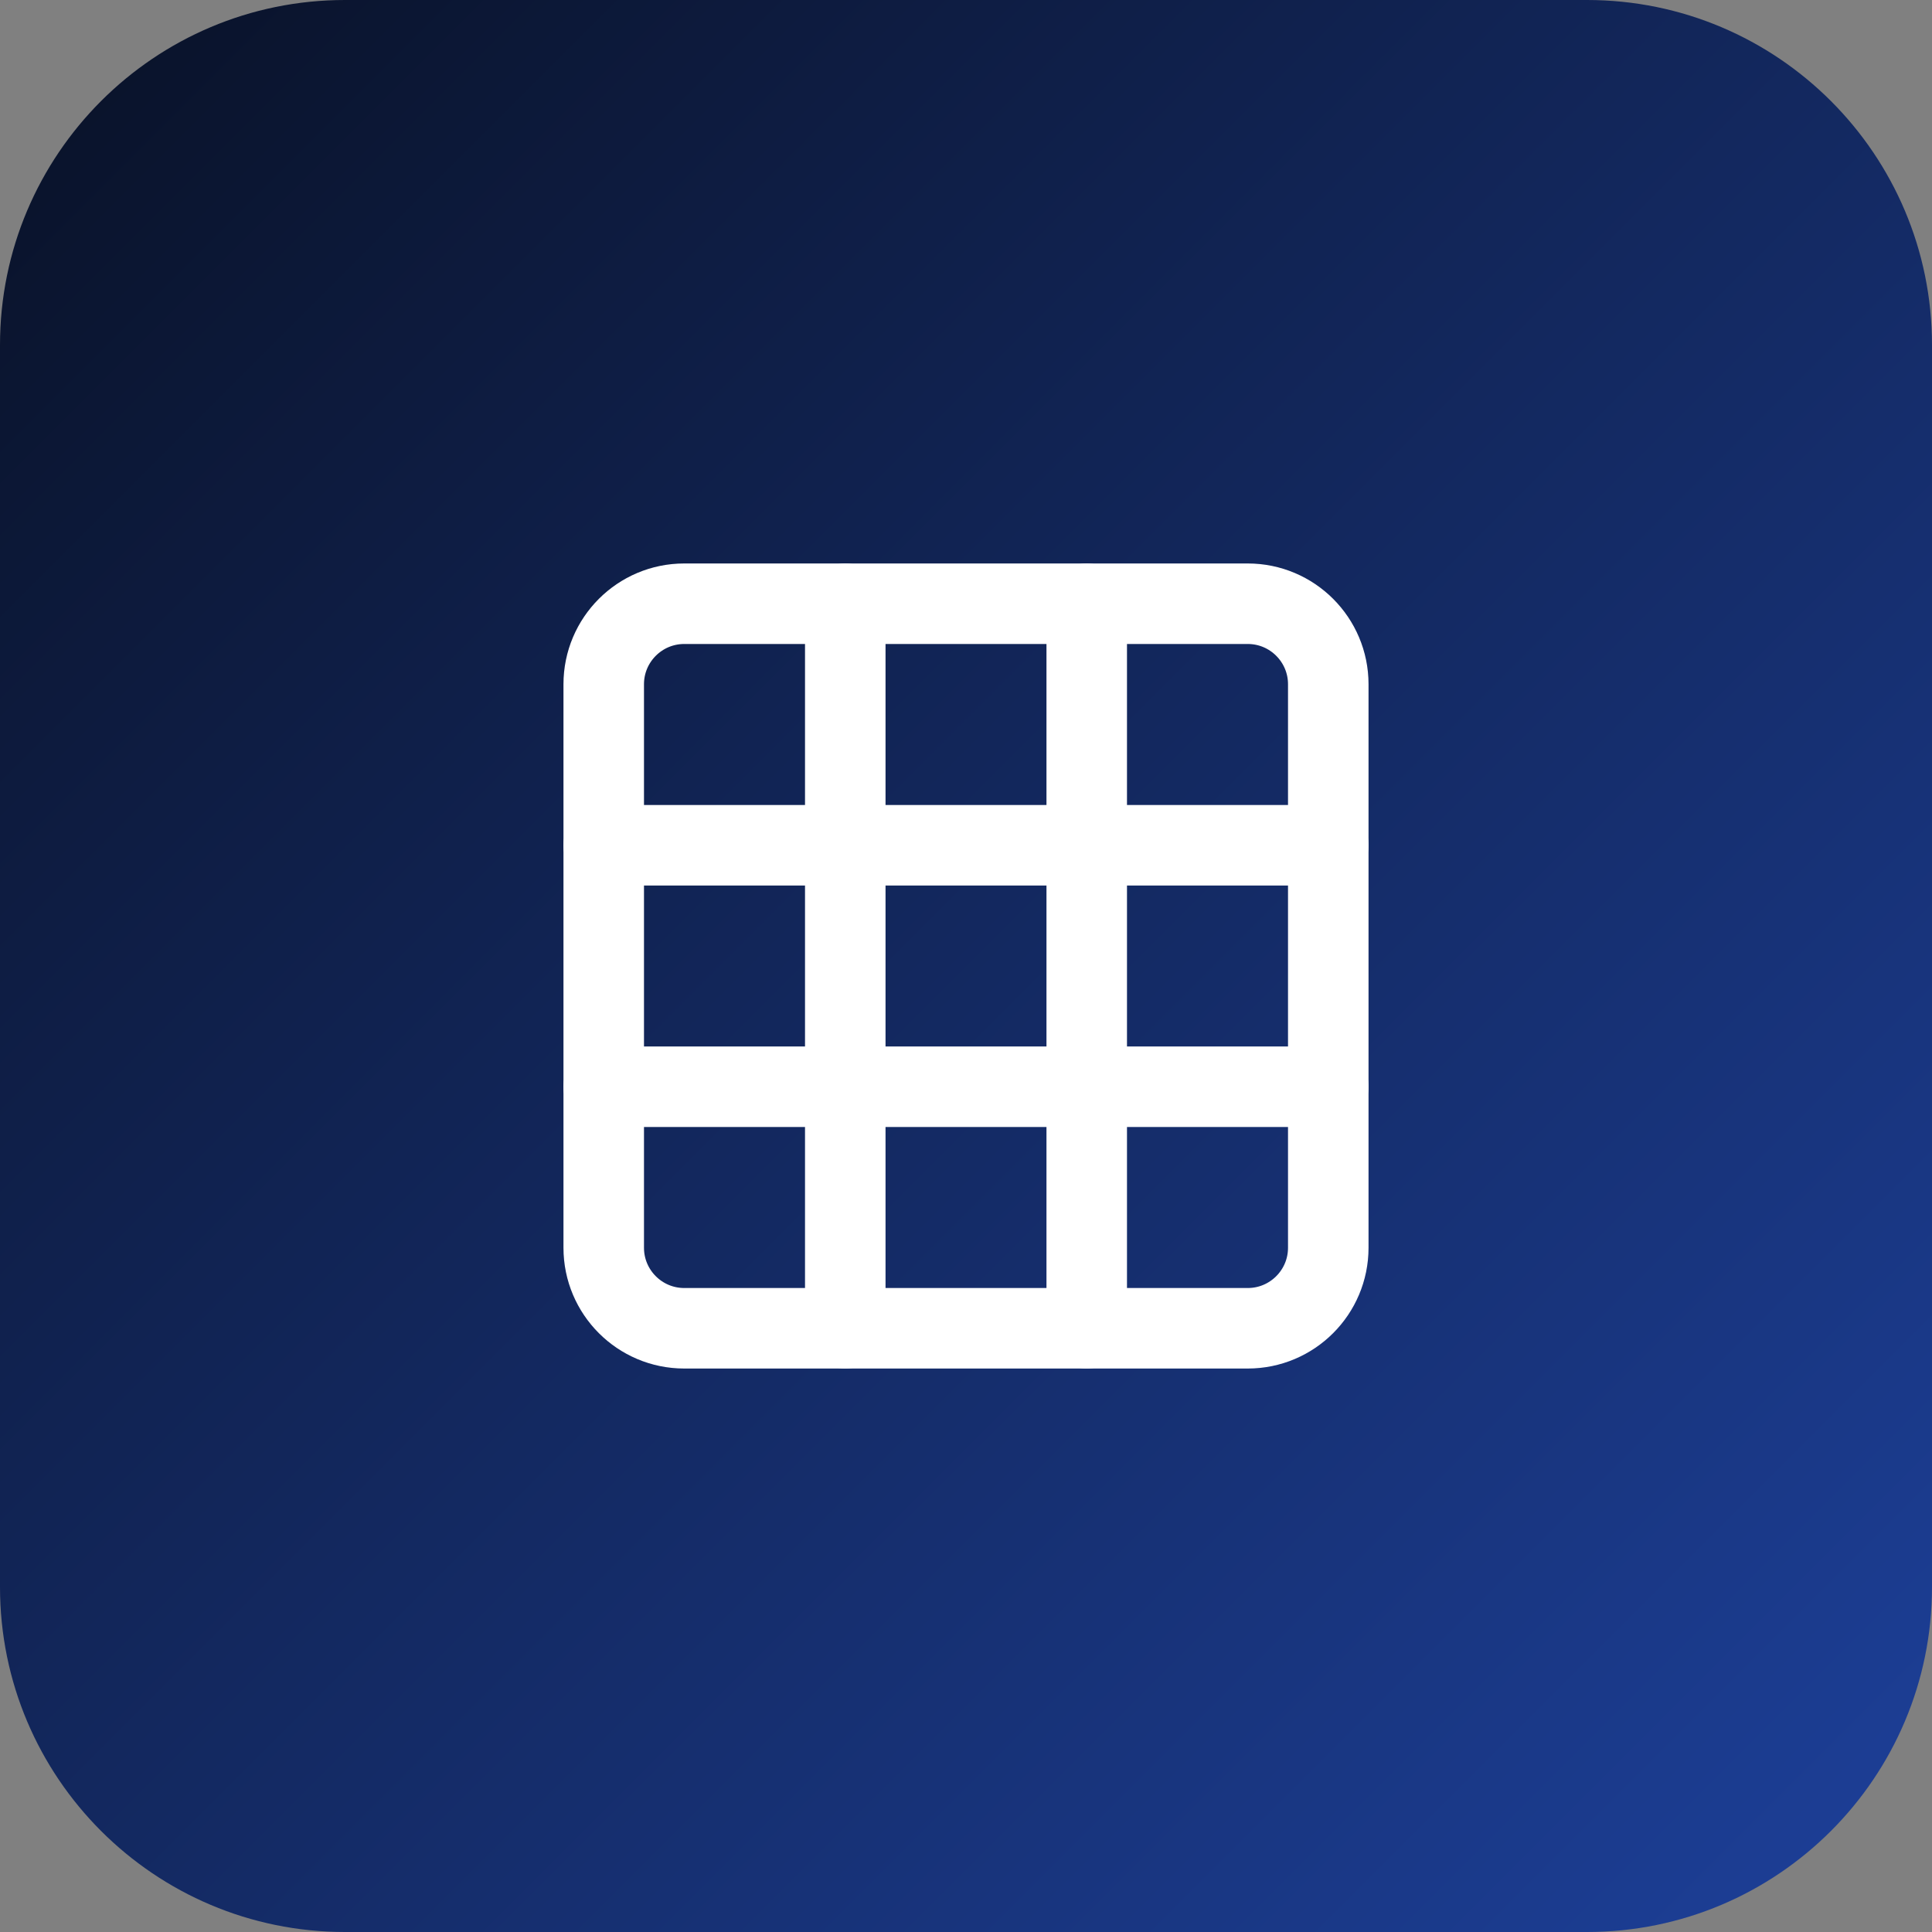 <svg width="49" height="49" viewBox="0 0 49 49" fill="none" xmlns="http://www.w3.org/2000/svg">
<rect x="0" y="0" width="49" height="49" fill="#808080" stroke="none"/>
<path d="M0 8.75C0 3.918 3.918 0 8.75 0H40.25C45.083 0 49 3.918 49 8.75V40.25C49 45.083 45.083 49 40.25 49H8.75C3.918 49 0 45.083 0 40.25V8.75Z" fill="url(#paint0_linear_173_961)"/>
<path d="M31.646 15.312H17.354C16.227 15.312 15.312 16.227 15.312 17.354V31.646C15.312 32.773 16.227 33.688 17.354 33.688H31.646C32.773 33.688 33.688 32.773 33.688 31.646V17.354C33.688 16.227 32.773 15.312 31.646 15.312Z" stroke="white" stroke-width="2.042" stroke-linecap="round" stroke-linejoin="round"/>
<path d="M15.312 21.438H33.688" stroke="white" stroke-width="2.042" stroke-linecap="round" stroke-linejoin="round"/>
<path d="M15.312 27.562H33.688" stroke="white" stroke-width="2.042" stroke-linecap="round" stroke-linejoin="round"/>
<path d="M21.438 15.312V33.688" stroke="white" stroke-width="2.042" stroke-linecap="round" stroke-linejoin="round"/>
<path d="M27.562 15.312V33.688" stroke="white" stroke-width="2.042" stroke-linecap="round" stroke-linejoin="round"/>
<defs>
<linearGradient id="paint0_linear_173_961" x1="0" y1="0" x2="49" y2="49" gradientUnits="userSpaceOnUse">
<stop stop-color="#091126"/>
<stop offset="1" stop-color="#1D409A"/>
</linearGradient>
</defs>
</svg>
